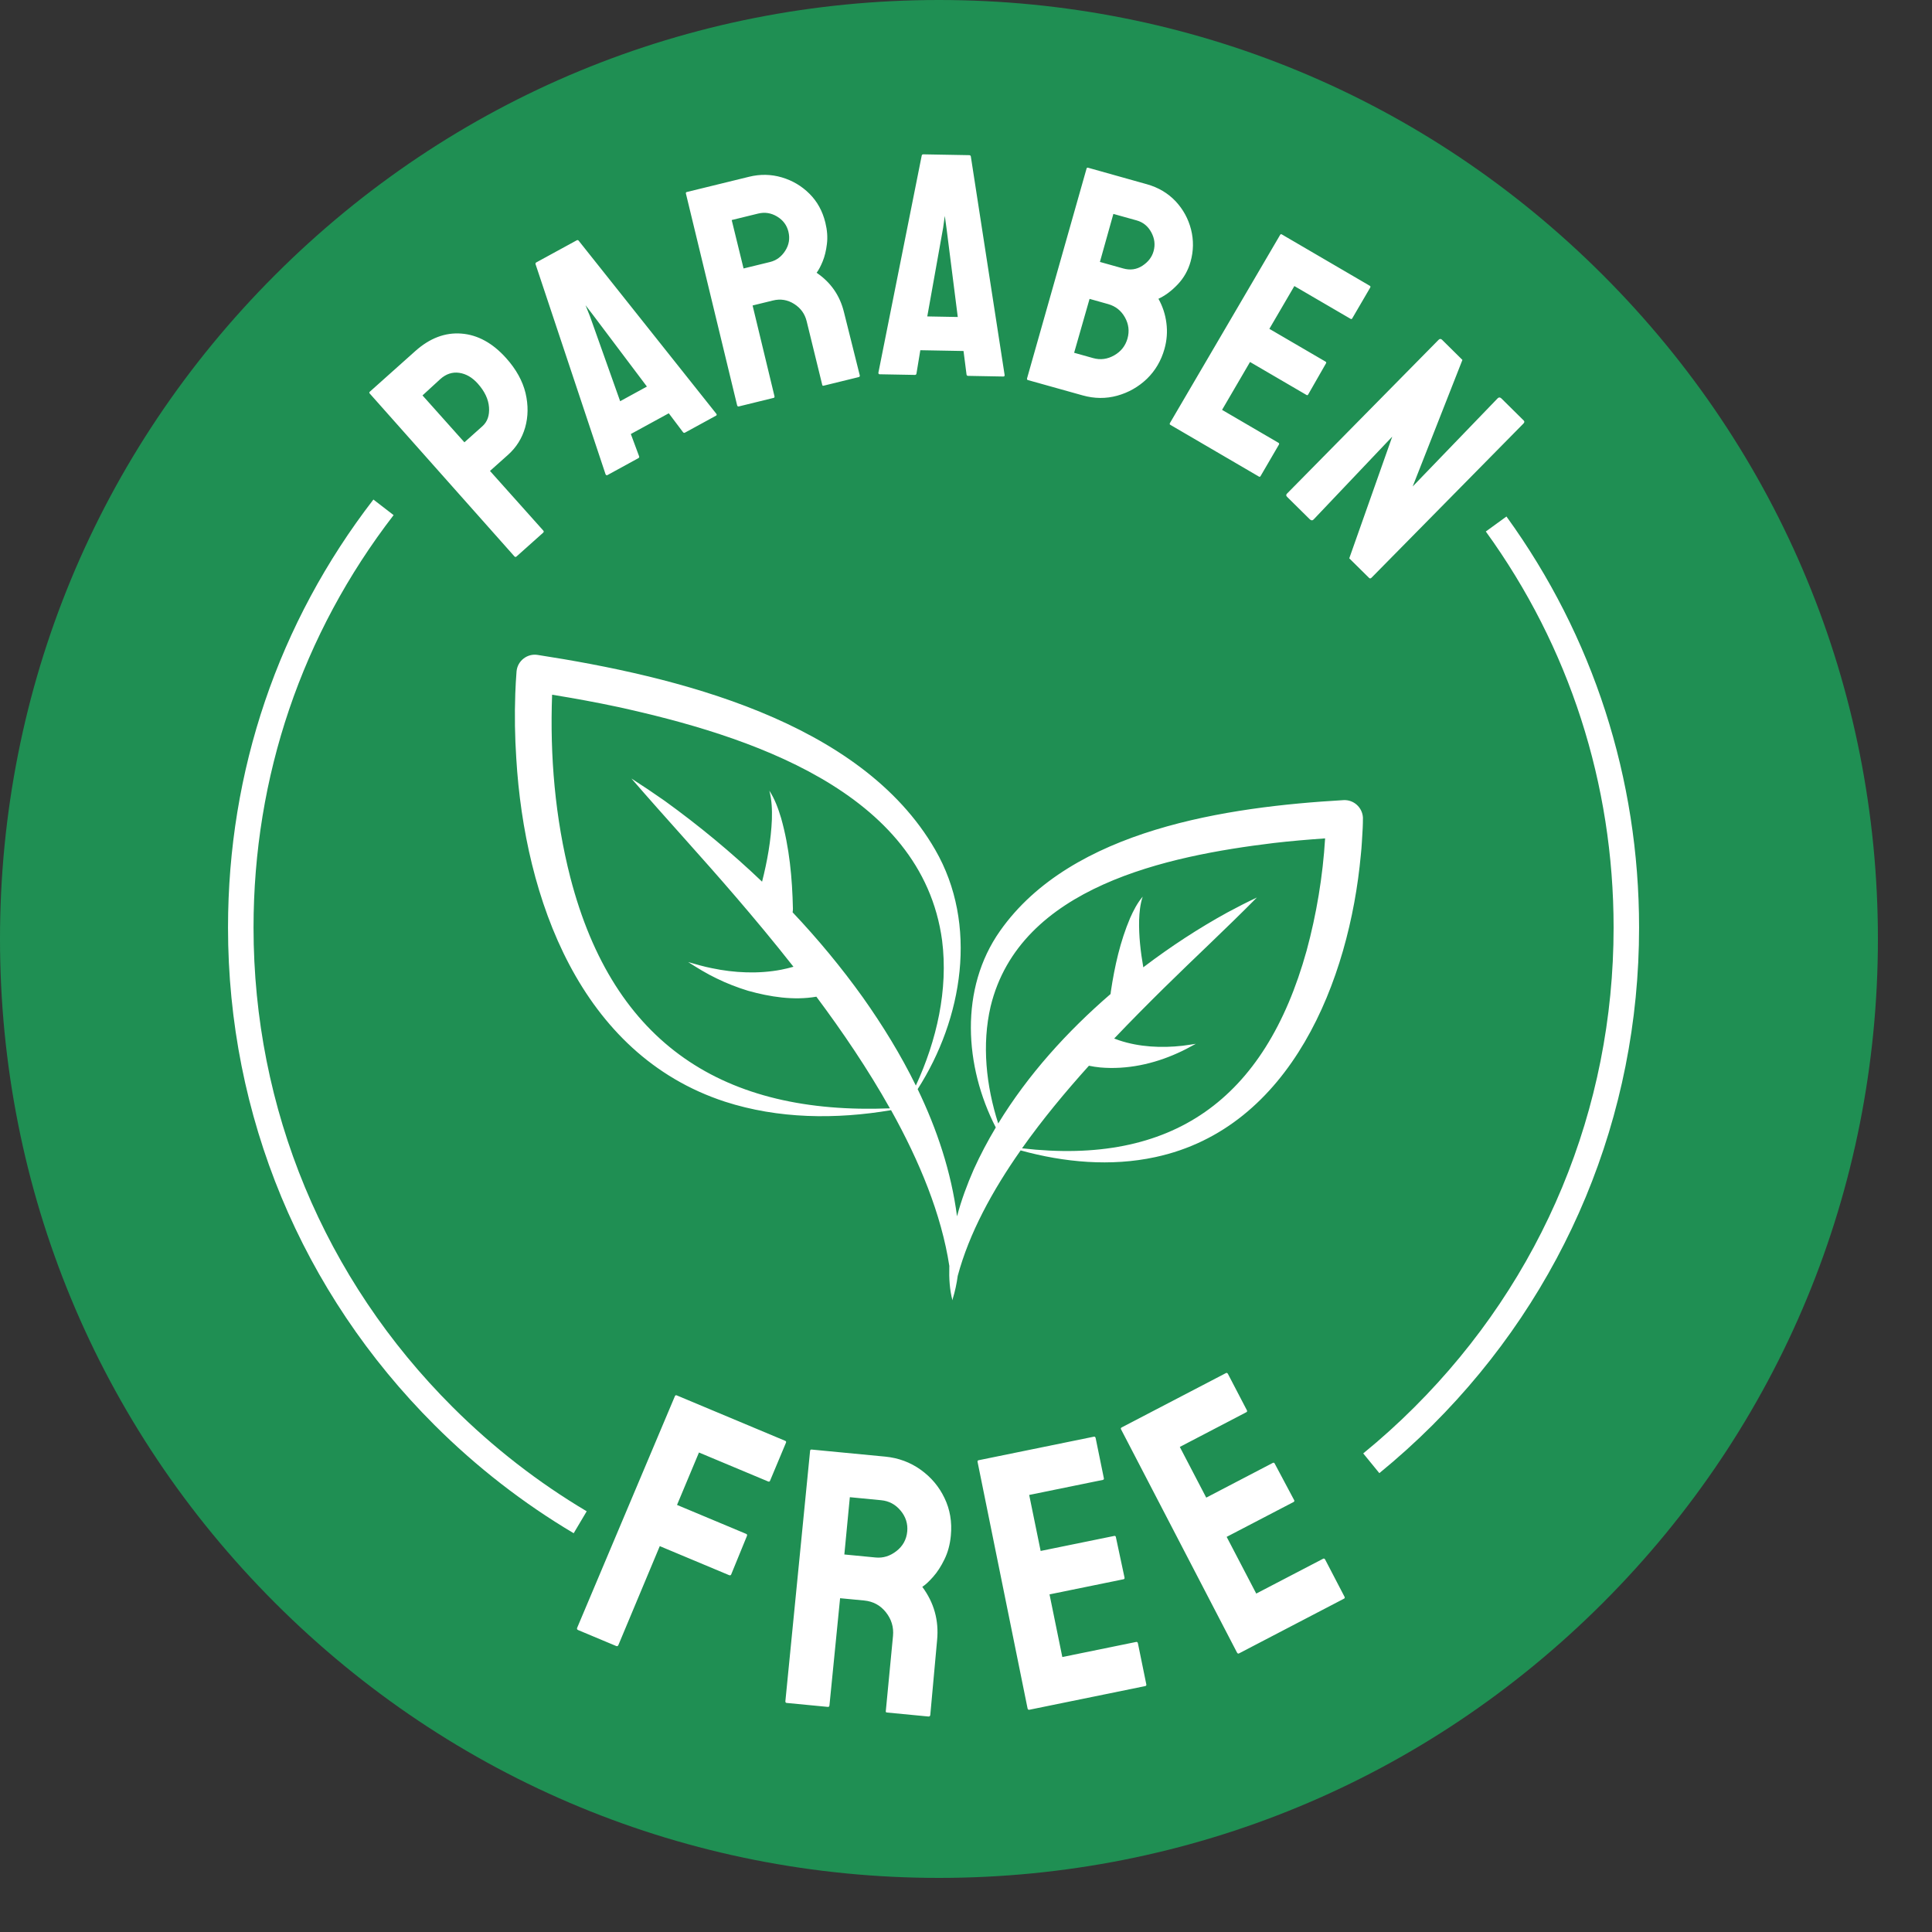 <svg version="1.0" preserveAspectRatio="xMidYMid meet" height="500" viewBox="0 0 375 375" zoomAndPan="magnify" width="500" xmlns:xlink="http://www.w3.org/1999/xlink" xmlns="http://www.w3.org/2000/svg"><rect x="0" y="0" width="375" height="375" fill="#333333" stroke="none"/><defs><clipPath id="48890b0466"><path clip-rule="nonzero" d="M 0 0 L 364.5 0 L 364.5 364.5 L 0 364.5 Z M 0 0"></path></clipPath></defs><g clip-path="url(#48890b0466)"><path fill-rule="nonzero" fill-opacity="1" d="M 364.5 182.25 C 364.5 230.93 345.543 276.699 311.117 311.117 C 276.699 345.543 230.93 364.5 182.25 364.5 C 133.57 364.5 87.801 345.543 53.383 311.117 C 18.957 276.699 0 230.93 0 182.25 C 0 133.57 18.957 87.801 53.383 53.383 C 87.801 18.957 133.57 0 182.25 0 C 230.93 0 276.699 18.957 311.117 53.383 C 345.543 87.801 364.5 133.57 364.5 182.25 Z M 364.5 182.25" fill="#1f8f53"></path></g><path fill-rule="nonzero" fill-opacity="1" d="M 99.84 107.984 C 99.973 108.137 100.117 108.145 100.262 108.008 L 105.422 103.398 C 105.566 103.266 105.582 103.121 105.441 102.973 L 95.105 91.41 L 98.605 88.285 C 100.219 86.844 101.328 85.07 101.93 82.98 C 102.527 80.883 102.559 78.656 102.008 76.297 C 101.434 73.938 100.184 71.68 98.262 69.531 C 95.633 66.59 92.73 64.996 89.57 64.75 C 86.406 64.5 83.418 65.633 80.605 68.145 L 71.773 76.035 C 71.66 76.145 71.652 76.254 71.754 76.371 Z M 85.465 73.578 C 86.582 72.578 87.809 72.176 89.137 72.367 C 90.469 72.562 91.664 73.258 92.738 74.457 C 94.074 75.953 94.801 77.488 94.918 79.059 C 95.031 80.637 94.609 81.855 93.637 82.727 L 90.141 85.852 L 82.008 76.75 Z M 117.902 92.215 L 123.914 88.926 C 124.074 88.84 124.113 88.707 124.031 88.516 L 122.445 84.242 L 129.809 80.219 L 132.551 83.855 C 132.668 84.023 132.805 84.062 132.98 83.961 L 138.969 80.688 C 139.133 80.598 139.152 80.477 139.035 80.309 L 112.316 46.715 C 112.207 46.59 112.074 46.566 111.938 46.648 L 104.098 50.93 C 103.961 51.008 103.906 51.125 103.953 51.285 L 117.539 92.059 C 117.641 92.242 117.758 92.285 117.902 92.215 Z M 113.652 59.246 L 115.062 61.082 L 125.566 75.031 L 120.371 77.875 L 114.508 61.379 Z M 143.391 78.891 L 150.16 77.23 C 150.312 77.195 150.371 77.078 150.32 76.883 L 146.078 59.293 L 150.023 58.328 C 151.496 57.961 152.879 58.188 154.141 58.992 C 155.414 59.797 156.223 60.914 156.574 62.359 L 159.605 74.742 C 159.637 74.859 159.723 74.895 159.883 74.859 L 166.656 73.199 C 166.852 73.148 166.926 73.031 166.875 72.836 L 163.812 60.586 C 163.023 57.355 161.25 54.805 158.504 52.945 C 158.891 52.434 159.285 51.703 159.68 50.738 C 160.074 49.773 160.352 48.641 160.504 47.348 C 160.664 46.047 160.562 44.676 160.203 43.215 C 159.656 40.98 158.625 39.102 157.109 37.598 C 155.594 36.094 153.805 35.031 151.738 34.426 C 149.672 33.82 147.559 33.777 145.398 34.309 L 133.309 37.27 C 133.156 37.305 133.098 37.406 133.133 37.559 L 143.074 78.664 C 143.133 78.852 143.234 78.926 143.391 78.891 Z M 147.16 41.453 C 148.445 41.141 149.664 41.328 150.824 42.023 C 151.988 42.719 152.719 43.695 153.031 44.969 C 153.352 46.289 153.148 47.531 152.41 48.68 C 151.672 49.832 150.688 50.555 149.461 50.855 L 144.324 52.109 L 142.023 42.711 Z M 170.73 72.645 L 177.582 72.77 C 177.766 72.77 177.867 72.672 177.891 72.477 L 178.633 67.977 L 187.02 68.129 L 187.598 72.652 C 187.613 72.855 187.723 72.957 187.926 72.957 L 194.75 73.082 C 194.93 73.082 195.012 72.988 194.996 72.781 L 188.438 30.367 C 188.402 30.203 188.297 30.125 188.137 30.117 L 179.211 29.957 C 179.051 29.957 178.949 30.027 178.906 30.191 L 170.496 72.336 C 170.488 72.535 170.57 72.637 170.73 72.645 Z M 183.066 44.188 L 183.383 41.906 L 183.703 44.199 L 185.902 61.527 L 179.984 61.418 Z M 210.133 76.742 C 212.426 77.387 214.668 77.406 216.859 76.801 C 219.043 76.195 220.965 75.105 222.617 73.527 C 224.246 71.941 225.383 70.008 226.027 67.715 C 226.492 66.055 226.617 64.383 226.398 62.703 C 226.188 61.023 225.668 59.453 224.852 57.992 C 226.164 57.387 227.414 56.449 228.598 55.199 C 229.781 53.953 230.613 52.477 231.09 50.781 C 231.672 48.699 231.703 46.617 231.184 44.551 C 230.656 42.477 229.664 40.656 228.195 39.074 C 226.684 37.48 224.82 36.379 222.602 35.758 L 211.199 32.559 C 211.043 32.512 210.941 32.57 210.898 32.727 L 199.359 73.41 C 199.305 73.602 199.352 73.727 199.512 73.77 Z M 216.105 41.52 L 220.621 42.781 C 221.879 43.133 222.828 43.906 223.469 45.098 C 224.113 46.289 224.258 47.508 223.906 48.766 C 223.586 49.906 222.871 50.84 221.746 51.578 C 220.621 52.316 219.379 52.492 218.008 52.105 L 213.492 50.84 Z M 211.484 58.012 L 215.098 59.027 C 216.523 59.43 217.613 60.285 218.344 61.594 C 219.078 62.898 219.246 64.273 218.848 65.699 C 218.445 67.129 217.59 68.219 216.273 68.969 C 214.961 69.723 213.586 69.906 212.164 69.504 L 208.488 68.473 Z M 227.102 82.082 L 248.473 45.59 C 248.555 45.449 248.664 45.422 248.801 45.5 L 265.879 55.473 C 266.02 55.551 266.043 55.684 265.938 55.852 L 262.469 61.797 C 262.391 61.938 262.281 61.965 262.141 61.883 L 251.234 55.523 L 246.383 63.828 L 257.289 70.191 C 257.43 70.27 257.457 70.379 257.379 70.52 L 253.914 76.574 C 253.836 76.715 253.727 76.742 253.586 76.66 L 242.629 70.262 L 237.203 79.555 L 248.16 85.953 C 248.297 86.035 248.32 86.156 248.219 86.332 L 244.676 92.41 C 244.594 92.551 244.484 92.578 244.348 92.5 L 227.16 82.461 C 227.02 82.383 227 82.258 227.102 82.082 Z M 249.797 95.82 L 279.227 65.961 C 279.453 65.734 279.68 65.734 279.906 65.953 L 283.855 69.859 L 274.199 94.426 L 290.703 77.305 C 290.93 77.078 291.168 77.094 291.426 77.34 L 295.762 81.629 C 295.93 81.797 295.91 81.996 295.684 82.227 L 266.211 112.133 C 266.043 112.301 265.879 112.316 265.742 112.176 L 261.891 108.371 L 270.234 84.75 L 254.961 100.84 C 254.734 101.066 254.484 101.043 254.215 100.781 L 249.832 96.449 C 249.613 96.238 249.598 96.027 249.797 95.82 Z M 152.562 280.016 L 149.469 287.406 C 149.395 287.574 149.277 287.625 149.102 287.555 L 135.668 281.93 L 131.41 292.105 L 144.844 297.73 C 145.012 297.801 145.055 297.941 144.969 298.152 L 141.922 305.602 C 141.848 305.77 141.711 305.816 141.496 305.727 L 128.062 300.102 L 120.031 319.301 C 119.941 319.512 119.789 319.578 119.578 319.48 L 112.223 316.398 C 112.008 316.312 111.941 316.156 112.031 315.945 L 131 270.992 C 131.074 270.824 131.191 270.773 131.367 270.848 L 152.352 279.637 C 152.562 279.707 152.637 279.84 152.562 280.016 Z M 178.699 285.273 C 176.676 283.828 174.391 282.98 171.832 282.73 L 157.539 281.359 C 157.355 281.344 157.254 281.426 157.238 281.605 L 152.445 330.168 C 152.426 330.402 152.504 330.52 152.688 330.539 L 160.695 331.309 C 160.875 331.324 160.98 331.219 161 330.988 L 163.062 310.211 L 167.723 310.656 C 169.469 310.824 170.883 311.586 171.957 312.945 C 173.031 314.301 173.492 315.828 173.332 317.531 L 171.93 332.168 C 171.914 332.309 172 332.391 172.184 332.402 L 180.191 333.172 C 180.418 333.191 180.547 333.09 180.57 332.855 L 181.891 318.348 C 182.258 314.527 181.301 311.082 179.016 308.008 C 179.637 307.605 180.344 306.945 181.133 306.047 C 181.93 305.148 182.66 304.023 183.316 302.672 C 183.98 301.324 184.398 299.781 184.559 298.059 C 184.812 295.414 184.398 292.98 183.324 290.762 C 182.273 288.555 180.723 286.719 178.699 285.273 Z M 176.094 297.254 C 175.945 298.816 175.246 300.09 174.004 301.059 C 172.762 302.031 171.418 302.449 169.965 302.309 L 163.887 301.723 L 164.953 290.605 L 171.031 291.191 C 172.551 291.336 173.805 292.008 174.805 293.207 C 175.809 294.414 176.23 295.758 176.094 297.254 Z M 220.875 318.992 L 222.5 326.941 C 222.535 327.121 222.461 327.23 222.277 327.27 L 199.789 331.863 C 199.605 331.898 199.496 331.805 199.445 331.578 L 189.746 283.754 C 189.707 283.57 189.781 283.461 189.965 283.426 L 212.324 278.859 C 212.504 278.824 212.617 278.918 212.668 279.145 L 214.258 286.926 C 214.297 287.109 214.223 287.219 214.039 287.254 L 199.766 290.168 L 201.988 301.039 L 216.262 298.125 C 216.441 298.086 216.551 298.16 216.59 298.344 L 218.27 306.211 C 218.305 306.391 218.234 306.5 218.051 306.539 L 203.711 309.469 L 206.195 321.629 L 220.535 318.699 C 220.715 318.672 220.832 318.766 220.875 318.992 Z M 260.973 309.934 C 261.059 310.102 261.016 310.227 260.855 310.309 L 240.496 320.922 C 240.336 321.008 240.199 320.949 240.09 320.738 L 217.598 277.438 C 217.508 277.277 217.555 277.152 217.715 277.062 L 237.949 266.516 C 238.109 266.43 238.246 266.492 238.355 266.699 L 242.023 273.738 C 242.109 273.902 242.066 274.031 241.906 274.113 L 229 280.848 L 234.129 290.688 L 247.043 283.953 C 247.203 283.863 247.328 283.91 247.414 284.07 L 251.191 291.168 C 251.277 291.328 251.234 291.453 251.074 291.543 L 238.094 298.305 L 243.836 309.312 L 256.816 302.551 C 256.977 302.461 257.113 302.527 257.223 302.73 Z M 260.973 309.934" fill="#ffffff"></path><path fill-rule="nonzero" fill-opacity="1" d="M 260.762 155.305 C 238.328 156.609 208.035 160.914 194.121 180.672 C 186.195 191.891 187.195 207.02 193.281 218.84 C 191.715 221.461 190.285 224.156 189.02 226.945 C 187.723 229.898 186.59 232.953 185.758 236.086 C 184.633 227.473 181.879 219.211 178.117 211.402 C 186.867 197.75 189.914 179.445 181.52 164.93 C 167.043 139.816 131.008 131.25 104.359 127.121 C 102.336 126.793 100.438 128.277 100.262 130.32 C 100.133 131.82 100.082 133.164 100.016 134.625 C 99.867 138.824 99.934 143.031 100.211 147.223 C 101.832 174.348 112.57 204.633 140.695 213.828 C 151.074 217.188 162.258 217.297 172.953 215.48 C 178.496 225.426 182.73 235.727 184.266 245.734 C 184.266 245.801 184.258 245.867 184.258 245.93 C 184.199 248.109 184.316 250.312 184.871 252.395 C 184.887 252.301 184.91 252.199 184.922 252.105 C 185.375 250.645 185.691 249.152 185.895 247.641 C 188.109 239.395 192.586 231.148 198.102 223.293 C 206.574 225.633 215.617 226.457 224.246 224.594 C 250.621 218.934 261.898 190.211 264.133 165.961 C 264.324 164.266 264.391 162.445 264.5 160.723 C 264.527 160.066 264.551 159.41 264.543 158.68 C 264.426 156.699 262.73 155.188 260.762 155.305 Z M 167.496 193.617 C 163.316 187.773 158.742 182.266 153.844 177.078 C 153.887 176.852 153.906 176.617 153.906 176.383 C 153.777 170.438 153.23 164.523 151.613 158.789 C 151.051 156.926 150.379 155.07 149.328 153.469 C 149.816 155.312 149.875 157.18 149.824 159.027 C 149.656 163.098 148.926 167.164 147.918 171.133 C 141.996 165.473 135.652 160.234 128.992 155.426 C 126.883 153.945 124.734 152.504 122.559 151.109 C 129.328 158.934 136.246 166.414 142.848 174.113 C 146.379 178.227 150.184 182.777 154.012 187.648 C 153.223 187.875 152.41 188.059 151.629 188.219 C 147.254 189.059 142.527 188.852 138.137 187.918 C 136.641 187.625 135.039 187.16 133.57 186.734 C 135.324 187.852 137.219 189.027 139.109 189.918 C 141.051 190.875 143.125 191.672 145.199 192.309 C 149.422 193.492 154.055 194.223 158.457 193.457 C 163.551 200.285 168.512 207.605 172.73 215.129 C 140.645 216.414 119.117 202.836 110.703 170.328 C 107.742 158.789 106.719 146.75 107.164 134.844 C 111.461 135.543 115.742 136.32 119.984 137.23 C 144.777 142.672 178.949 153.41 182.863 182.559 C 184.07 192.066 181.82 201.941 177.766 210.707 C 174.836 204.727 171.316 199.016 167.496 193.617 Z M 253.609 184.535 C 245.531 213.543 227.465 226.246 198.379 222.887 C 202.344 217.281 206.824 211.891 211.359 206.859 C 212.09 207.02 212.828 207.113 213.578 207.195 C 218.742 207.641 223.91 206.516 228.574 204.406 C 229.746 203.895 231.008 203.207 232.109 202.602 C 231.242 202.73 230.387 202.879 229.531 202.98 C 225.457 203.441 221.109 203.23 217.23 201.93 C 216.902 201.82 216.582 201.703 216.262 201.578 C 219.562 198.109 222.805 194.852 225.816 191.879 C 231.762 186.012 237.934 180.312 243.961 174.207 C 242.023 175.121 240.109 176.094 238.234 177.109 C 232.609 180.199 227.23 183.727 222.117 187.598 C 222.055 187.648 221.98 187.707 221.914 187.758 C 221.387 184.734 221.031 181.664 221.102 178.598 C 221.16 177.078 221.293 175.535 221.797 174.039 C 220.766 175.246 220.008 176.715 219.352 178.195 C 217.422 182.746 216.348 187.559 215.617 192.445 C 215.59 192.609 215.566 192.777 215.559 192.938 C 207.145 200.203 199.547 208.582 193.754 218.066 C 191.402 210.738 190.555 202.754 192.277 195.355 C 197.934 172.023 226.648 166.129 247.23 163.629 C 250.539 163.242 253.863 162.965 257.203 162.73 C 256.758 170.086 255.531 177.449 253.609 184.535 Z M 253.609 184.535" fill="#ffffff"></path><path fill-rule="nonzero" fill-opacity="1" d="M 113.879 293.34 L 111.352 297.598 C 101.578 291.797 92.504 284.75 84.367 276.633 C 58.504 250.832 44.258 216.531 44.258 180.043 C 44.258 149.629 54.016 120.898 72.477 96.961 L 76.398 99.984 C 58.613 123.047 49.211 150.73 49.211 180.043 C 49.211 215.207 62.938 248.262 87.867 273.125 C 95.711 280.949 104.465 287.75 113.879 293.34 Z M 318.145 180.043 C 318.145 216.531 303.902 250.832 278.035 276.633 C 274.754 279.906 271.285 283.031 267.73 285.938 L 264.602 282.105 C 268.043 279.301 271.387 276.281 274.543 273.125 C 299.473 248.262 313.199 215.199 313.199 180.043 C 313.199 152.156 304.625 125.574 288.395 103.164 L 292.402 100.254 C 309.242 123.512 318.145 151.102 318.145 180.043 Z M 318.145 180.043" fill="#ffffff"></path></svg>
